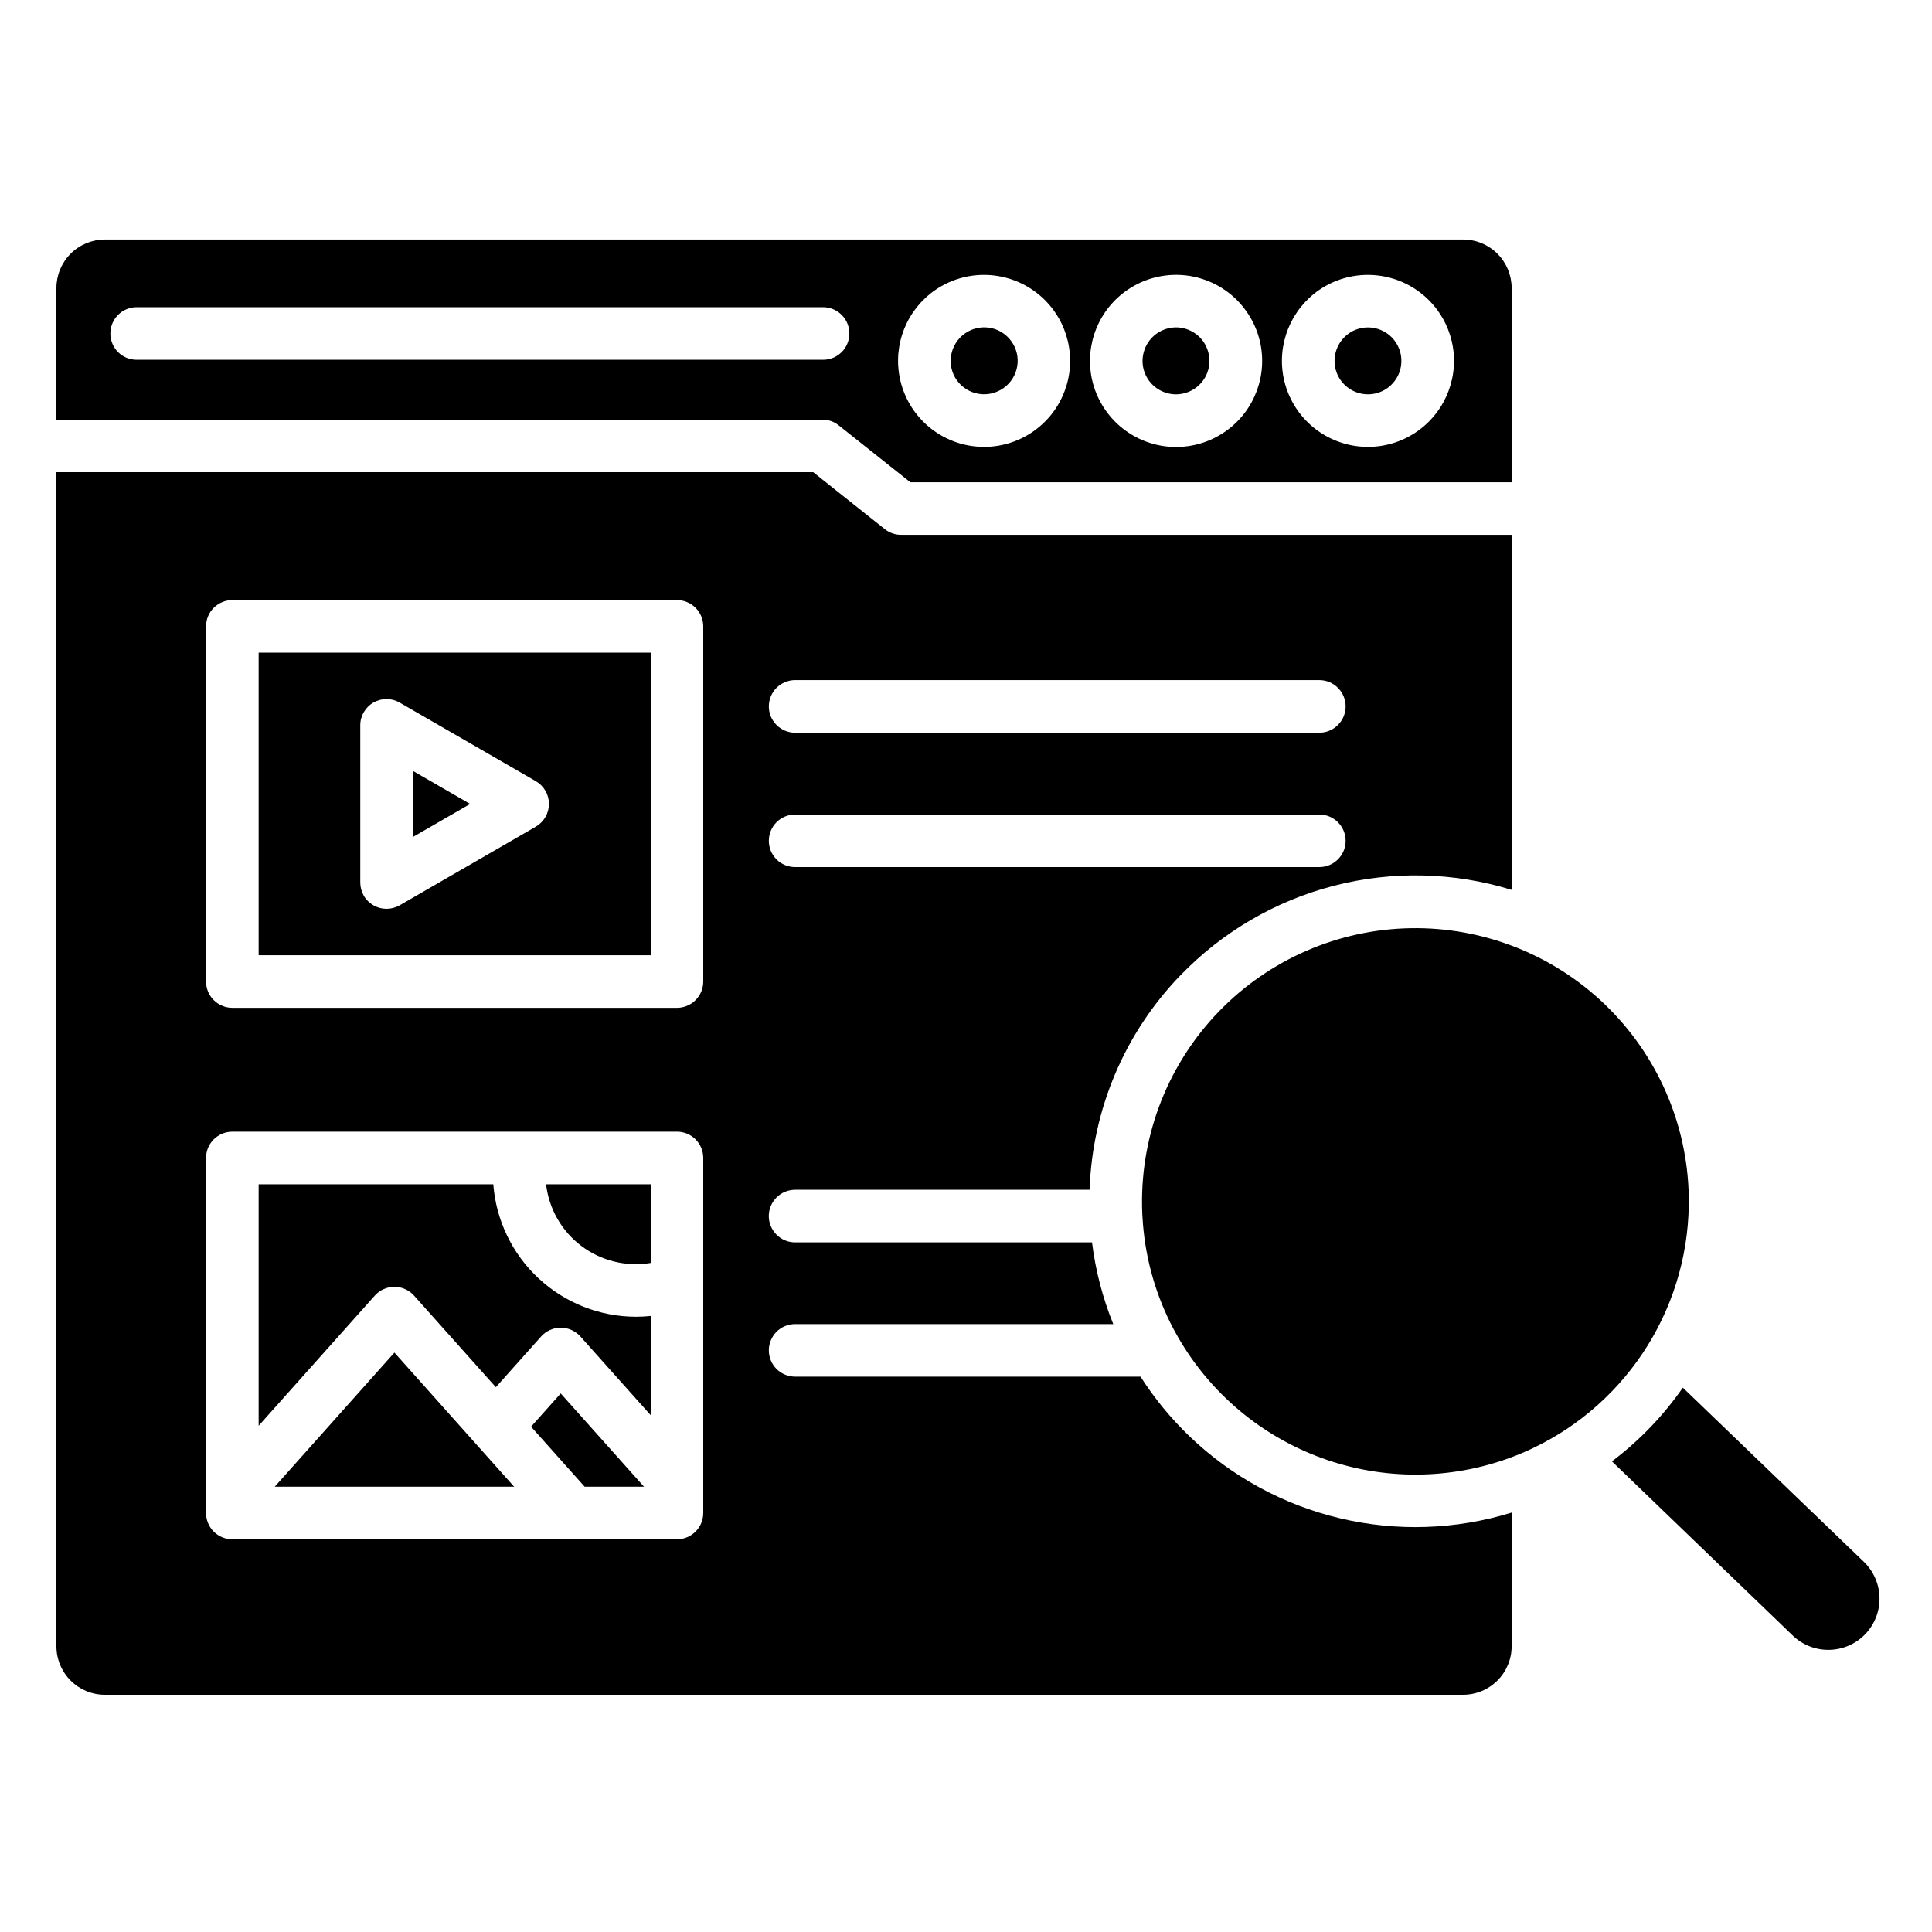 <svg width="40" height="40" viewBox="0 0 40 40" fill="none" xmlns="http://www.w3.org/2000/svg">
<path d="M38.618 33.834C38.423 34.036 38.155 34.153 37.874 34.158C37.593 34.164 37.321 34.058 37.118 33.863L33.373 30.256C33.94 29.828 34.436 29.313 34.841 28.73L38.589 32.335C38.791 32.53 38.908 32.798 38.913 33.078C38.919 33.359 38.812 33.631 38.618 33.834Z" fill="#F17C04" style="fill:#F17C04;fill:color(display-p3 0.945 0.486 0.016);fill-opacity:1;"/>
<path d="M17.364 8.806L18.848 9.985H31.297V5.962C31.296 5.696 31.19 5.441 31.002 5.253C30.814 5.065 30.558 4.959 30.292 4.959H2.17C1.905 4.96 1.65 5.065 1.462 5.253C1.274 5.441 1.168 5.696 1.168 5.962V8.688H17.026C17.149 8.688 17.268 8.729 17.364 8.806ZM27.43 5.929C27.84 5.693 28.326 5.63 28.782 5.752C29.238 5.874 29.627 6.171 29.864 6.58C29.864 6.58 29.864 6.58 29.865 6.58C29.865 6.58 29.865 6.58 29.865 6.581C30.041 6.886 30.123 7.236 30.1 7.588C30.076 7.939 29.95 8.276 29.735 8.555C29.521 8.835 29.229 9.044 28.895 9.158C28.561 9.271 28.202 9.283 27.862 9.192C27.521 9.101 27.216 8.911 26.983 8.646C26.751 8.381 26.602 8.054 26.556 7.704C26.51 7.355 26.569 7 26.724 6.684C26.88 6.368 27.125 6.105 27.43 5.929ZM23.459 5.929C23.868 5.693 24.354 5.629 24.81 5.751C25.266 5.873 25.655 6.171 25.891 6.58L25.892 6.581C26.069 6.886 26.151 7.236 26.128 7.588C26.105 7.94 25.978 8.277 25.764 8.557C25.549 8.837 25.256 9.046 24.923 9.16C24.589 9.273 24.229 9.285 23.889 9.194C23.548 9.103 23.242 8.913 23.01 8.648C22.777 8.383 22.628 8.055 22.582 7.705C22.537 7.356 22.595 7 22.751 6.684C22.907 6.368 23.153 6.105 23.459 5.929ZM19.483 5.929C19.892 5.693 20.378 5.63 20.834 5.752C21.29 5.874 21.679 6.171 21.916 6.58C21.917 6.58 21.917 6.58 21.917 6.58C21.917 6.58 21.917 6.58 21.917 6.581C22.093 6.886 22.175 7.236 22.152 7.588C22.129 7.939 22.002 8.276 21.788 8.555C21.573 8.835 21.281 9.044 20.947 9.158C20.614 9.271 20.254 9.283 19.914 9.192C19.574 9.101 19.268 8.911 19.036 8.646C18.803 8.381 18.655 8.054 18.609 7.704C18.562 7.355 18.621 7 18.776 6.684C18.932 6.368 19.178 6.105 19.483 5.929ZM2.285 6.905C2.285 6.76 2.342 6.622 2.444 6.52C2.546 6.418 2.685 6.36 2.829 6.36H17.041C17.185 6.36 17.323 6.418 17.426 6.52C17.528 6.622 17.585 6.76 17.585 6.905C17.585 7.049 17.528 7.188 17.426 7.29C17.323 7.392 17.185 7.449 17.041 7.449H2.829C2.685 7.449 2.546 7.392 2.444 7.29C2.342 7.188 2.285 7.049 2.285 6.905ZM27.723 7.819C27.631 7.66 27.606 7.471 27.654 7.293C27.701 7.116 27.817 6.965 27.975 6.872C28.08 6.811 28.2 6.779 28.321 6.779C28.443 6.779 28.562 6.811 28.667 6.871C28.773 6.932 28.86 7.019 28.921 7.125C28.982 7.23 29.014 7.349 29.014 7.471C29.014 7.592 28.983 7.712 28.922 7.817C28.861 7.922 28.774 8.01 28.669 8.071C28.564 8.132 28.444 8.164 28.323 8.164C28.201 8.164 28.082 8.132 27.977 8.072C27.871 8.011 27.784 7.924 27.723 7.819ZM23.748 7.819C23.687 7.713 23.655 7.594 23.655 7.472C23.656 7.351 23.688 7.231 23.748 7.126C23.809 7.021 23.896 6.933 24.002 6.872C24.107 6.811 24.226 6.779 24.348 6.778C24.409 6.778 24.469 6.786 24.528 6.802C24.638 6.832 24.739 6.889 24.822 6.966C24.905 7.044 24.967 7.142 25.003 7.25C25.04 7.357 25.049 7.472 25.031 7.585C25.012 7.697 24.966 7.803 24.897 7.893C24.827 7.984 24.737 8.055 24.633 8.102C24.529 8.149 24.416 8.17 24.302 8.163C24.189 8.155 24.079 8.12 23.982 8.06C23.885 8 23.805 7.917 23.748 7.819ZM19.775 7.819C19.683 7.66 19.659 7.471 19.706 7.293C19.753 7.116 19.869 6.965 20.027 6.872C20.106 6.826 20.193 6.796 20.283 6.784C20.374 6.771 20.466 6.777 20.554 6.8C20.642 6.823 20.725 6.864 20.797 6.919C20.87 6.975 20.93 7.044 20.976 7.123C21.022 7.201 21.052 7.289 21.064 7.379C21.076 7.469 21.07 7.561 21.046 7.649C21.022 7.737 20.982 7.82 20.926 7.892C20.87 7.964 20.801 8.025 20.722 8.07C20.563 8.162 20.374 8.187 20.197 8.14C20.019 8.093 19.868 7.977 19.775 7.819ZM24.625 29.735C24.24 29.365 23.901 28.952 23.613 28.502H16.462C16.317 28.502 16.179 28.445 16.077 28.343C15.975 28.241 15.918 28.103 15.918 27.958C15.918 27.814 15.975 27.676 16.077 27.573C16.179 27.471 16.317 27.414 16.462 27.414H23.049C22.829 26.872 22.681 26.303 22.609 25.722H16.462C16.317 25.722 16.179 25.665 16.077 25.562C15.975 25.46 15.917 25.322 15.917 25.177C15.917 25.033 15.975 24.895 16.077 24.792C16.179 24.69 16.317 24.633 16.462 24.633H22.559C22.614 22.97 23.285 21.386 24.442 20.19H24.443C25.311 19.291 26.41 18.65 27.62 18.338C28.83 18.026 30.103 18.056 31.297 18.424V11.073H18.659C18.535 11.074 18.416 11.032 18.32 10.956L16.836 9.776H1.168V34.084C1.168 34.35 1.274 34.605 1.461 34.793C1.649 34.982 1.904 35.088 2.17 35.088H30.292C30.558 35.088 30.814 34.982 31.002 34.794C31.191 34.605 31.297 34.35 31.297 34.084V31.316C30.145 31.672 28.919 31.713 27.745 31.435C26.572 31.157 25.495 30.57 24.625 29.735ZM16.462 14.081H27.316C27.46 14.081 27.598 14.139 27.7 14.241C27.802 14.343 27.86 14.481 27.86 14.626C27.86 14.77 27.802 14.908 27.7 15.01C27.598 15.112 27.46 15.17 27.316 15.17H16.462C16.317 15.17 16.179 15.112 16.077 15.01C15.975 14.908 15.918 14.77 15.918 14.626C15.918 14.481 15.975 14.343 16.077 14.241C16.179 14.139 16.317 14.081 16.462 14.081ZM16.462 16.864H27.316C27.46 16.864 27.598 16.922 27.7 17.023C27.802 17.126 27.86 17.264 27.86 17.408C27.86 17.553 27.802 17.691 27.7 17.793C27.598 17.895 27.46 17.952 27.316 17.952H16.462C16.317 17.952 16.179 17.895 16.077 17.793C15.975 17.691 15.918 17.553 15.918 17.408C15.918 17.264 15.975 17.126 16.077 17.023C16.179 16.922 16.317 16.864 16.462 16.864ZM14.56 31.325C14.56 31.469 14.503 31.608 14.4 31.71C14.298 31.812 14.16 31.869 14.016 31.869H4.81C4.666 31.869 4.527 31.812 4.425 31.71C4.323 31.608 4.266 31.469 4.266 31.325V23.974C4.266 23.903 4.28 23.832 4.307 23.766C4.334 23.7 4.375 23.64 4.425 23.589C4.476 23.539 4.536 23.499 4.602 23.471C4.668 23.444 4.739 23.43 4.81 23.43H14.016C14.087 23.43 14.158 23.444 14.224 23.471C14.29 23.499 14.35 23.539 14.401 23.589C14.451 23.64 14.491 23.7 14.519 23.766C14.546 23.832 14.56 23.903 14.56 23.974V31.325ZM14.56 20.321C14.56 20.393 14.546 20.463 14.519 20.53C14.491 20.596 14.451 20.656 14.401 20.706C14.35 20.757 14.29 20.797 14.224 20.824C14.158 20.852 14.087 20.866 14.016 20.866H4.81C4.739 20.866 4.668 20.852 4.602 20.824C4.536 20.797 4.476 20.757 4.425 20.706C4.375 20.656 4.334 20.596 4.307 20.53C4.28 20.463 4.266 20.393 4.266 20.321V12.969C4.266 12.897 4.28 12.826 4.307 12.761C4.334 12.694 4.375 12.634 4.425 12.584C4.476 12.533 4.536 12.493 4.602 12.466C4.668 12.438 4.739 12.424 4.81 12.424H14.016C14.087 12.424 14.158 12.438 14.224 12.466C14.29 12.493 14.35 12.533 14.401 12.584C14.451 12.634 14.491 12.694 14.519 12.761C14.546 12.826 14.56 12.897 14.56 12.969V20.321ZM11.609 28.85L13.334 30.781H12.105L10.995 29.538L11.609 28.85ZM8.166 28.004L10.645 30.781H5.688L8.166 28.004ZM11.306 24.519H13.472V26.148C13.222 26.19 12.966 26.18 12.72 26.12C12.473 26.06 12.242 25.951 12.039 25.798C11.836 25.646 11.667 25.454 11.541 25.234C11.415 25.014 11.335 24.771 11.306 24.519ZM13.167 27.262C13.269 27.262 13.371 27.256 13.472 27.246V29.3L12.016 27.67C11.965 27.613 11.902 27.567 11.832 27.536C11.762 27.505 11.686 27.488 11.61 27.488C11.533 27.488 11.457 27.505 11.387 27.536C11.317 27.567 11.255 27.613 11.204 27.67L10.266 28.721L8.572 26.824C8.521 26.767 8.458 26.721 8.388 26.69C8.318 26.659 8.243 26.642 8.166 26.642C8.089 26.642 8.014 26.659 7.944 26.69C7.874 26.721 7.811 26.767 7.76 26.824L5.355 29.519V24.519H10.213C10.27 25.264 10.605 25.961 11.153 26.469C11.7 26.978 12.42 27.261 13.167 27.262ZM5.355 19.777H13.472V13.513H5.355V19.777ZM7.459 15.018C7.458 14.922 7.483 14.829 7.531 14.746C7.579 14.663 7.647 14.594 7.73 14.546C7.813 14.499 7.907 14.473 8.002 14.473C8.098 14.473 8.191 14.498 8.274 14.546L11.093 16.173C11.176 16.221 11.244 16.289 11.292 16.372C11.34 16.454 11.365 16.548 11.365 16.644C11.365 16.739 11.34 16.833 11.292 16.916C11.245 16.998 11.176 17.067 11.094 17.115L8.274 18.744C8.191 18.791 8.098 18.816 8.002 18.816C7.907 18.816 7.813 18.791 7.73 18.743C7.648 18.695 7.579 18.627 7.531 18.544C7.484 18.461 7.459 18.367 7.459 18.272V15.018ZM9.734 16.645L8.547 17.33V15.96L9.734 16.645ZM34.964 24.763C34.984 25.851 34.691 26.922 34.119 27.847C33.547 28.773 32.72 29.514 31.738 29.982C31.663 30.018 31.588 30.052 31.512 30.084C30.275 30.605 28.894 30.672 27.613 30.271C26.333 29.87 25.236 29.029 24.517 27.895C24.439 27.773 24.366 27.647 24.298 27.519C23.941 26.845 23.726 26.106 23.664 25.347C23.653 25.225 23.647 25.102 23.645 24.979V24.958C23.623 23.46 24.197 22.014 25.239 20.938C26.282 19.862 27.709 19.243 29.207 19.217C30.706 19.192 32.153 19.761 33.232 20.8C34.311 21.84 34.934 23.265 34.964 24.763Z" fill="#F17C04" style="fill:#F17C04;fill:color(display-p3 0.945 0.486 0.016);fill-opacity:1;"/>
</svg>
